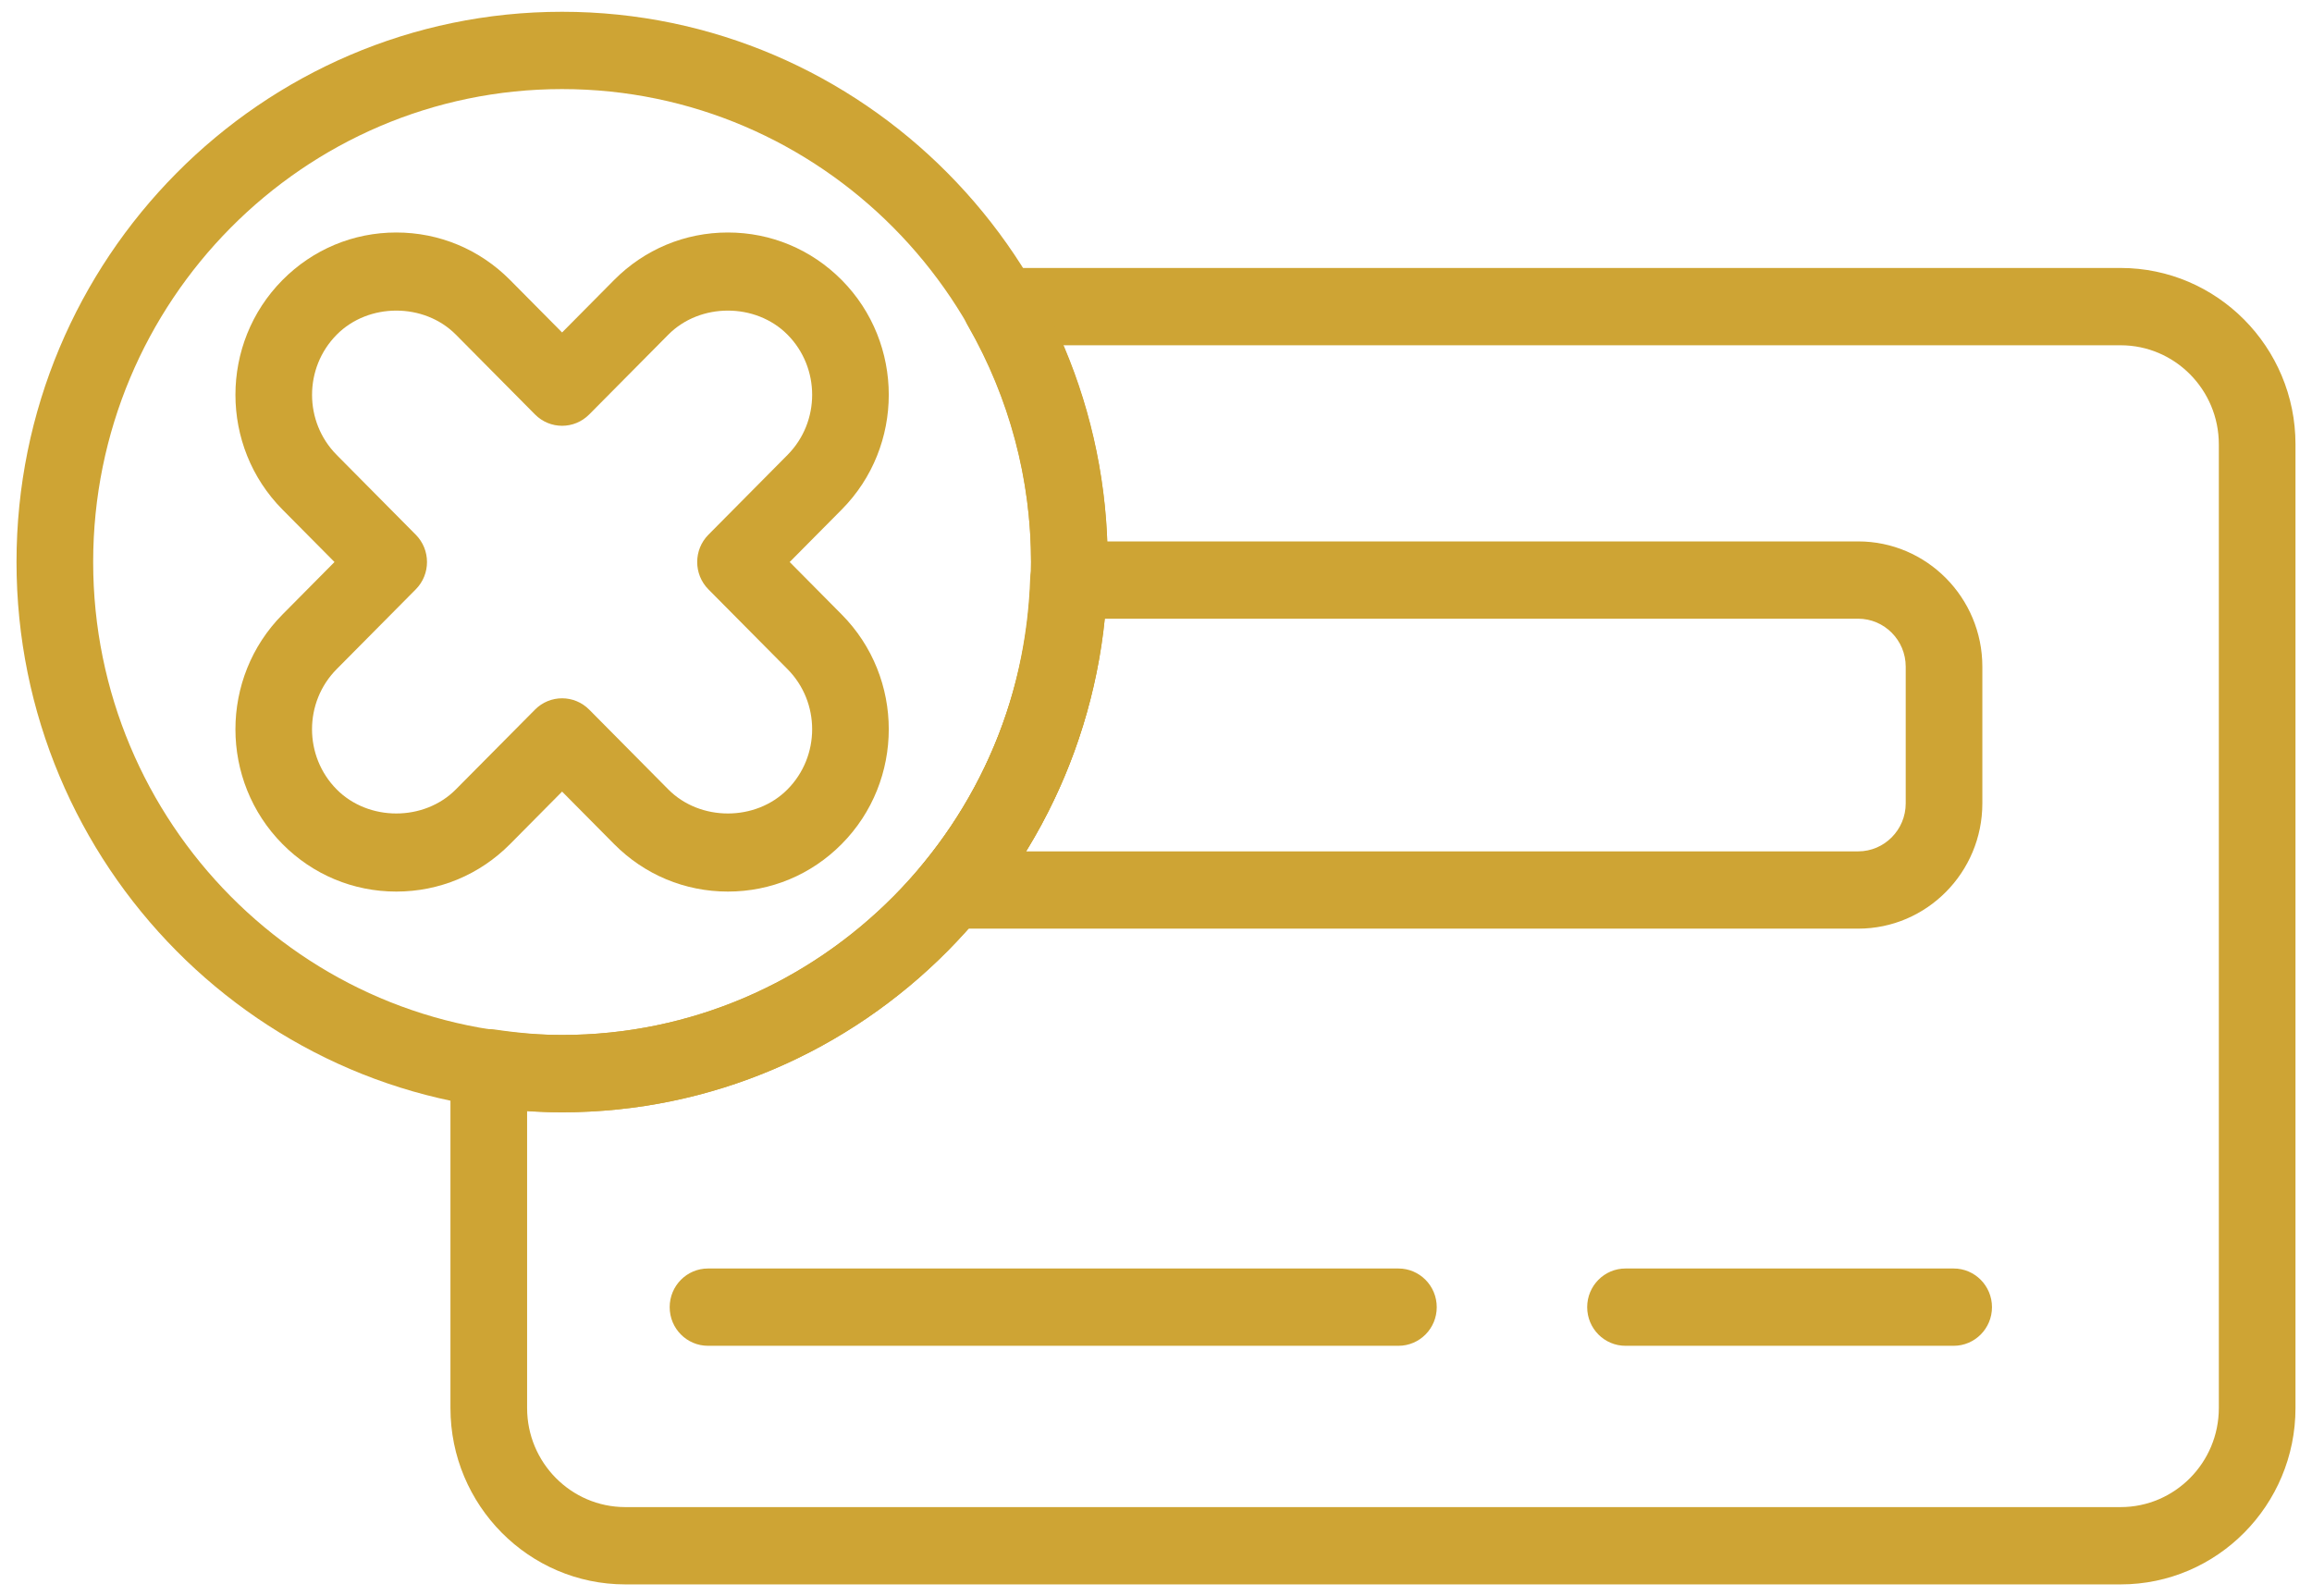 <svg width="84" height="58" viewBox="0 0 84 58" fill="none" xmlns="http://www.w3.org/2000/svg">
<path d="M50.808 48.902H25.723C24.954 48.902 24.331 48.274 24.331 47.498C24.331 46.722 24.954 46.093 25.723 46.093H50.808C51.577 46.093 52.2 46.722 52.2 47.498C52.2 48.274 51.577 48.902 50.808 48.902Z" fill="#CEA434"/>
<path d="M70.981 48.902H59.058C58.289 48.902 57.666 48.274 57.666 47.498C57.666 46.722 58.289 46.093 59.058 46.093H70.981C71.749 46.093 72.373 46.722 72.373 47.498C72.373 48.274 71.749 48.902 70.981 48.902Z" fill="#CEA434"/>
<path d="M77.048 57.572H22.719C19.216 57.572 16.366 54.697 16.366 51.164V38.797C16.366 38.389 16.542 38.001 16.848 37.735C17.153 37.468 17.558 37.35 17.959 37.407C18.894 37.544 19.677 37.608 20.422 37.608C29.817 37.608 37.46 29.899 37.46 20.422C37.46 17.425 36.668 14.459 35.17 11.844C34.92 11.41 34.92 10.874 35.169 10.44C35.418 10.005 35.877 9.737 36.375 9.737H77.048C80.55 9.737 83.4 12.612 83.4 16.144V51.164C83.4 54.697 80.55 57.572 77.048 57.572ZM19.151 40.368V51.164C19.151 53.148 20.751 54.763 22.719 54.763H77.048C79.015 54.763 80.615 53.148 80.615 51.164V16.145C80.615 14.161 79.015 12.546 77.048 12.546H38.629C39.691 15.033 40.244 17.716 40.244 20.422C40.244 31.447 31.352 40.417 20.422 40.417C20.009 40.417 19.59 40.401 19.151 40.368Z" fill="#CEA434"/>
<path d="M67.511 33.744H34.56C34.02 33.744 33.528 33.428 33.299 32.935C33.071 32.441 33.146 31.857 33.493 31.439C35.933 28.496 37.294 24.896 37.428 21.029C37.454 20.272 38.069 19.673 38.819 19.673H67.511C69.999 19.673 72.023 21.715 72.023 24.225V29.192C72.023 31.703 69.999 33.744 67.511 33.744ZM37.282 30.936H67.511C68.464 30.936 69.239 30.153 69.239 29.192V24.225C69.239 23.264 68.464 22.482 67.511 22.482H40.119C39.816 25.515 38.852 28.381 37.282 30.936Z" fill="#CEA434"/>
<path d="M20.422 40.417C9.492 40.417 0.6 31.447 0.6 20.422C0.6 9.398 9.492 0.428 20.422 0.428C31.352 0.428 40.244 9.398 40.244 20.422C40.244 31.447 31.352 40.417 20.422 40.417ZM20.422 3.237C11.027 3.237 3.385 10.946 3.385 20.422C3.385 29.899 11.027 37.608 20.422 37.608C29.817 37.608 37.46 29.899 37.46 20.422C37.46 10.946 29.817 3.237 20.422 3.237Z" fill="#CEA434"/>
<path d="M26.446 32.397C24.883 32.397 23.415 31.784 22.311 30.67L20.422 28.764L18.533 30.67C17.429 31.784 15.961 32.397 14.398 32.397C12.836 32.397 11.367 31.784 10.263 30.67C7.984 28.37 7.984 24.628 10.264 22.328L12.153 20.422L10.264 18.517C7.984 16.218 7.984 12.475 10.264 10.175C11.367 9.062 12.836 8.448 14.398 8.448C15.961 8.448 17.429 9.062 18.533 10.175L20.422 12.081L22.311 10.175C23.415 9.062 24.883 8.448 26.446 8.448C28.008 8.448 29.477 9.062 30.581 10.175C32.861 12.475 32.861 16.218 30.58 18.517L28.691 20.422L30.58 22.328C32.861 24.627 32.861 28.37 30.58 30.67C29.477 31.784 28.008 32.397 26.446 32.397ZM20.422 25.374C20.778 25.374 21.134 25.511 21.407 25.785L24.28 28.684C25.436 29.851 27.456 29.851 28.611 28.684C29.806 27.479 29.806 25.518 28.612 24.314L25.738 21.415C25.195 20.867 25.195 19.978 25.738 19.43L28.612 16.531C29.806 15.327 29.806 13.366 28.612 12.161C27.456 10.995 25.436 10.995 24.281 12.161L21.407 15.06C20.863 15.609 19.982 15.609 19.438 15.06L16.564 12.161C15.408 10.995 13.389 10.995 12.234 12.161C11.039 13.366 11.039 15.327 12.233 16.531L15.106 19.43C15.65 19.978 15.65 20.867 15.106 21.415L12.232 24.314C11.038 25.518 11.038 27.479 12.232 28.684C13.389 29.851 15.408 29.851 16.563 28.684L19.438 25.785C19.709 25.511 20.066 25.374 20.422 25.374Z" fill="#CEA434"/>
</svg>
